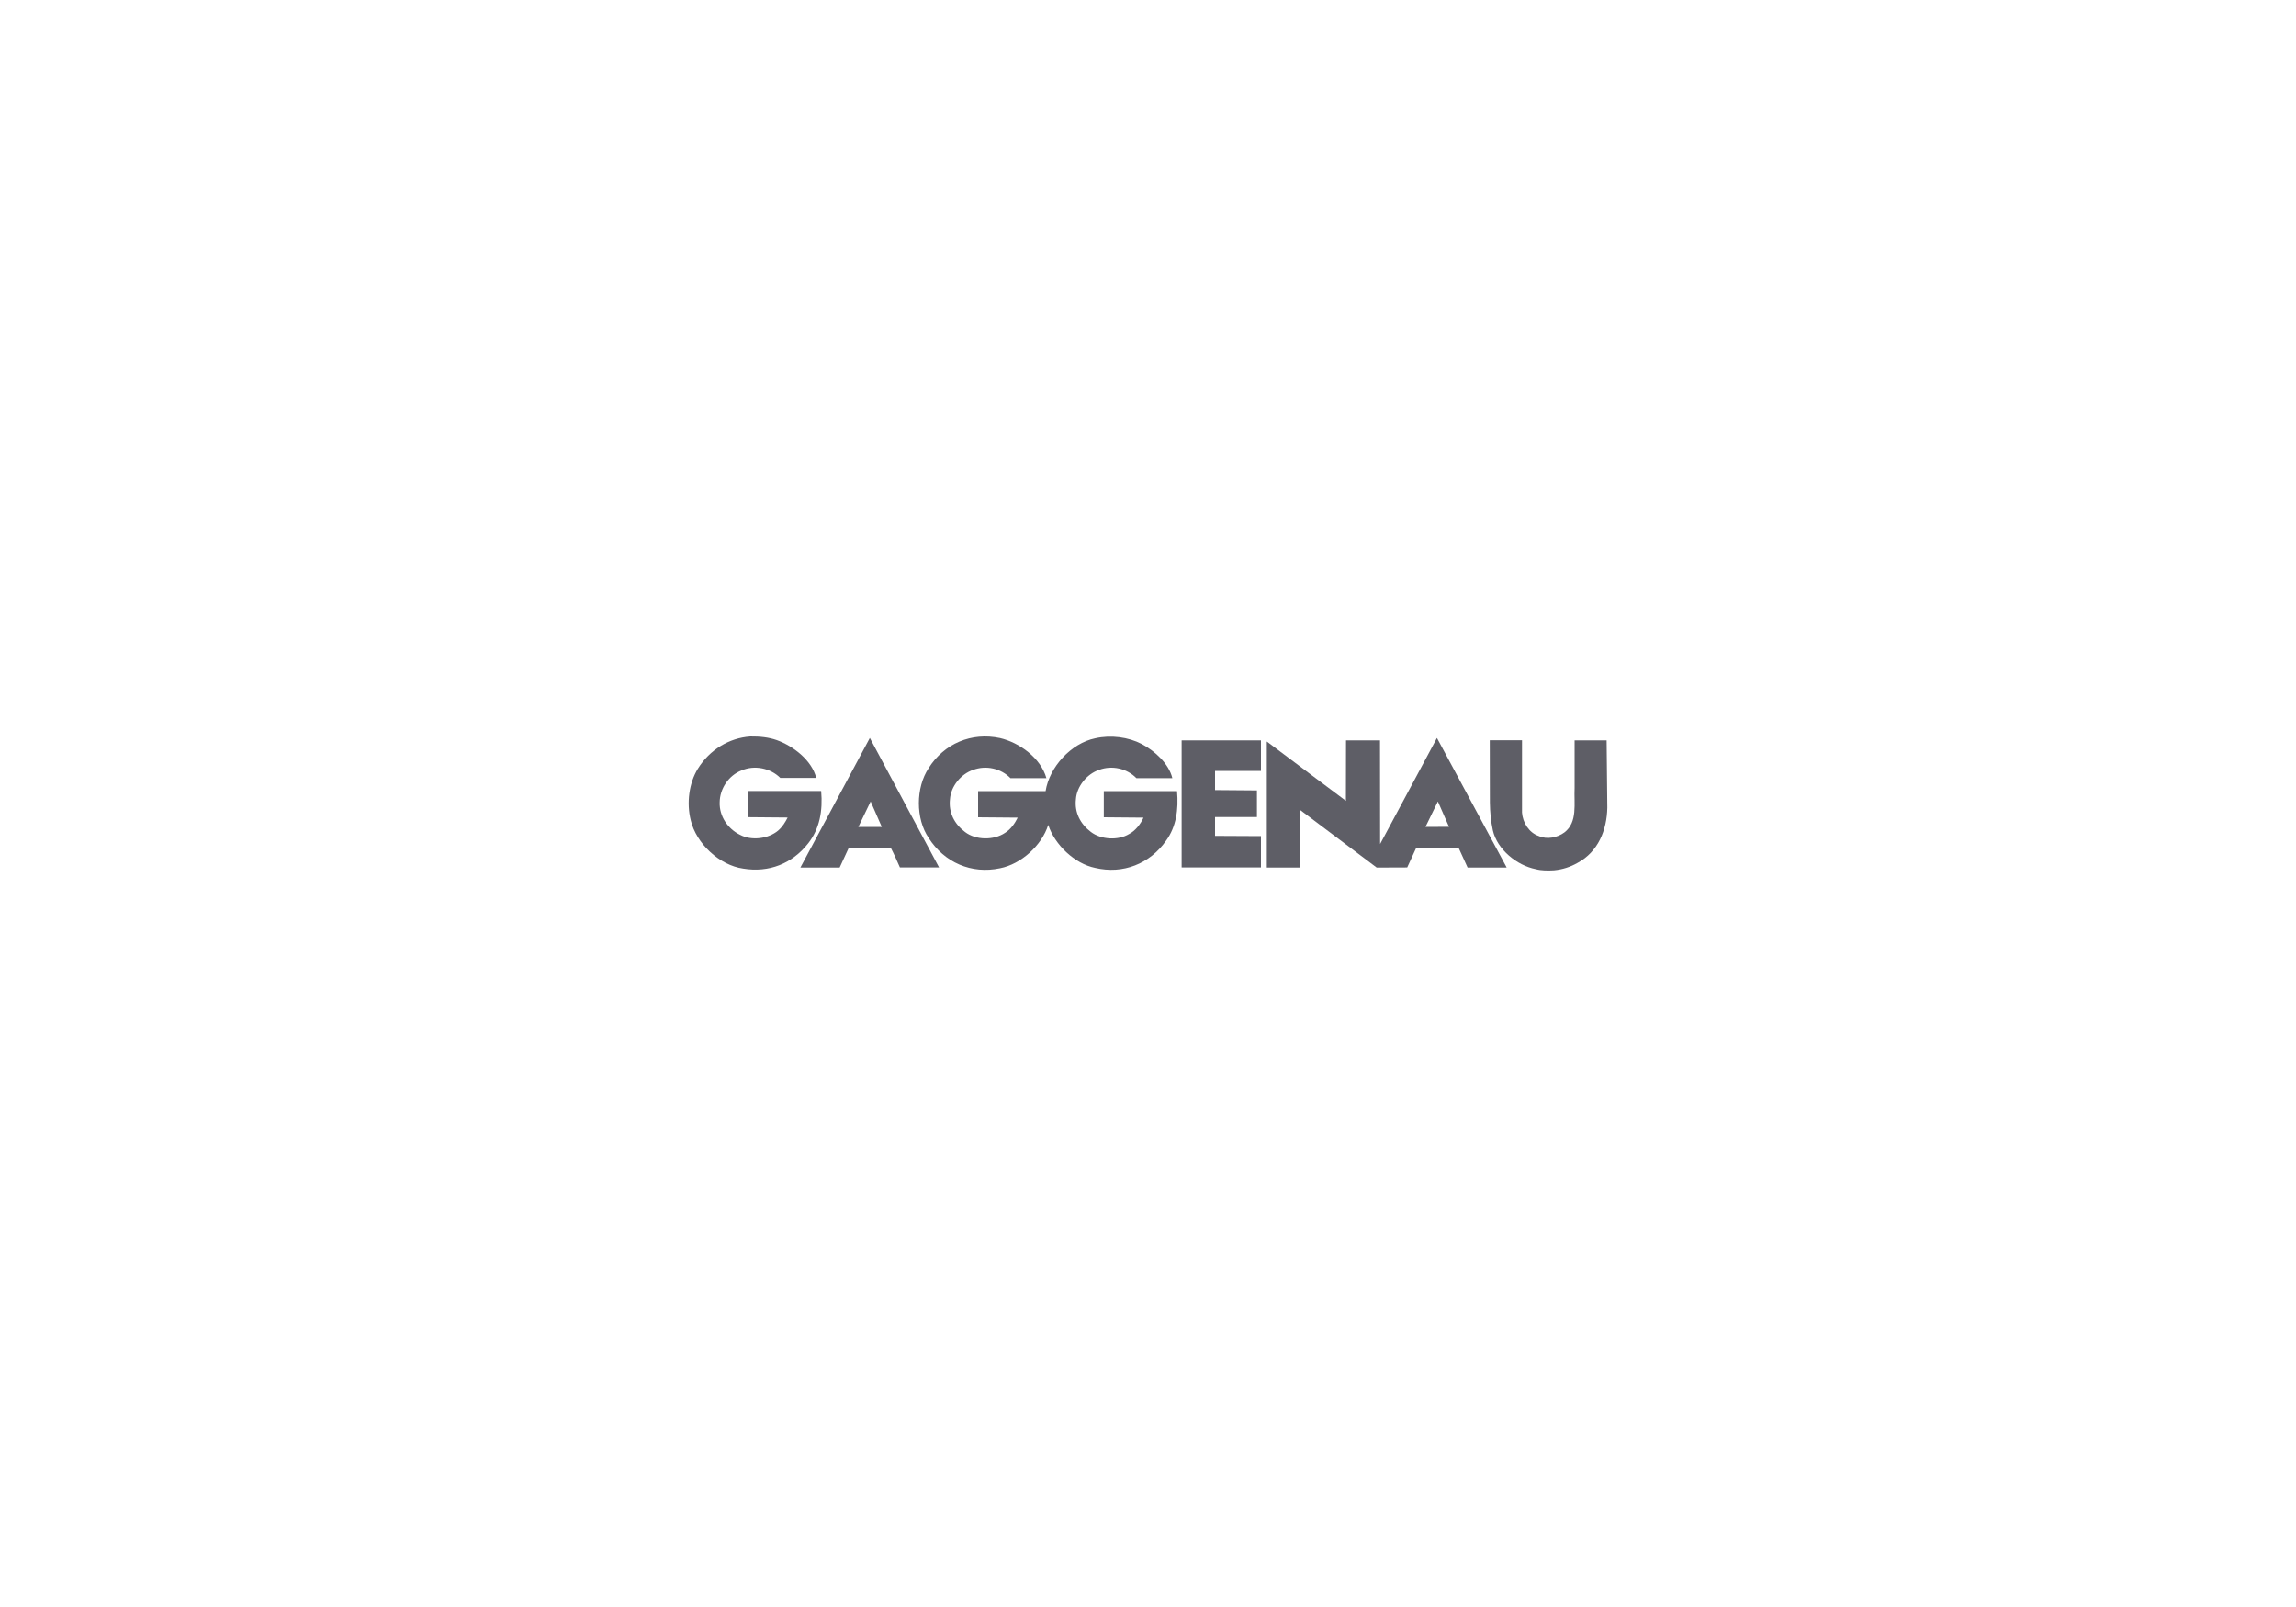 <?xml version="1.0" encoding="utf-8"?>
<!-- Generator: Adobe Illustrator 27.8.0, SVG Export Plug-In . SVG Version: 6.00 Build 0)  -->
<svg version="1.1" id="Opmaak" xmlns="http://www.w3.org/2000/svg" xmlns:xlink="http://www.w3.org/1999/xlink" x="0px" y="0px"
	 width="200px" height="140px" viewBox="0 0 200 140" style="enable-background:new 0 0 200 140;" xml:space="preserve">
<style type="text/css">
	.st0{fill-rule:evenodd;clip-rule:evenodd;fill:#5E5E66;}
	.st1{fill:#5E5E66;}
</style>
<g>
	<path class="st0" d="M67.67,64.48c1.42,0.51,3.04,1.74,3.43,3.29h-3.13c-0.86-0.86-2.25-1.14-3.38-0.65
		c-1.11,0.43-1.89,1.58-1.9,2.78c-0.04,1.21,0.71,2.31,1.78,2.83c1,0.53,2.45,0.35,3.31-0.37c0.38-0.33,0.63-0.74,0.83-1.14
		l-3.47-0.03v-2.28h6.39c0.15,1.72-0.13,3.29-1.13,4.56c-1.39,1.77-3.42,2.57-5.66,2.2c-2.07-0.29-4.09-2.18-4.57-4.21
		c-0.38-1.51-0.15-3.24,0.62-4.49c1.03-1.65,2.71-2.68,4.57-2.81C66.2,64.15,66.96,64.23,67.67,64.48"/>
	<path class="st0" d="M87.11,64.3c1.68,0.39,3.54,1.72,4.04,3.49h-3.13c-0.83-0.85-2.13-1.14-3.25-0.72
		c-1.06,0.35-1.95,1.44-2.02,2.56c-0.13,1.15,0.38,2.15,1.31,2.85c0.93,0.72,2.5,0.74,3.48,0.08c0.51-0.31,0.86-0.83,1.11-1.33
		L85.2,71.2v-2.28h5.88c0.33-2.1,2.22-4.17,4.32-4.6c1.36-0.31,2.89-0.11,4.06,0.5c1.13,0.6,2.36,1.71,2.66,2.97h-3.13
		c-0.83-0.85-2.13-1.14-3.25-0.72c-1.06,0.35-1.95,1.44-2.02,2.56c-0.13,1.15,0.38,2.15,1.31,2.85c0.89,0.68,2.38,0.75,3.32,0.18
		c0.57-0.29,1.01-0.89,1.26-1.43l-3.46-0.03v-2.28h6.38c0.14,1.59-0.07,3.1-0.95,4.31c-1.42,2.03-3.77,2.95-6.18,2.38
		c-1.79-0.36-3.53-2.02-4.09-3.75c-0.56,1.79-2.36,3.42-4.2,3.78c-2.49,0.53-4.85-0.5-6.21-2.63c-1.15-1.68-1.14-4.39-0.01-6.09
		C82.24,64.77,84.63,63.77,87.11,64.3"/>
	<polygon class="st0" points="109.84,67.16 105.84,67.16 105.84,68.83 109.49,68.86 109.49,71.18 105.84,71.18 105.84,72.82 
		109.84,72.84 109.84,75.57 102.93,75.57 102.93,64.5 109.84,64.5 	"/>
	<path class="st0" d="M132.58,70.79c0.06,0.86,0.6,1.75,1.45,2.04c0.72,0.33,1.63,0.14,2.24-0.31c1.18-0.9,0.82-2.52,0.89-3.88V64.5
		h2.79l0.06,5.86c-0.04,1.95-0.79,3.84-2.59,4.81c-0.63,0.36-1.31,0.58-2.06,0.65c-0.53,0.03-1.1,0.03-1.58-0.1
		c-1.63-0.32-3.36-1.7-3.74-3.38c-0.17-0.78-0.25-1.58-0.26-2.42l-0.01-5.43h2.81L132.58,70.79z"/>
	<path class="st0" d="M75.77,64.29l-6.05,11.29h3.42l0.79-1.71h3.67c0.28,0.54,0.54,1.13,0.79,1.7h3.41L75.77,64.29z M74.77,72.04
		l1.07-2.22l0.97,2.22H74.77z"/>
	<path class="st0" d="M125.17,64.29l-4.95,9.24v-0.01l-0.01-9.02h-2.96l-0.01,5.27l-6.89-5.17v10.98h2.89l0.02-5.02l0.03,0.03
		l6.63,4.99l2.66-0.01l0.78-1.7h3.7l0.78,1.71h3.39v-0.03L125.17,64.29z M124.17,72.04l1.08-2.22l0.97,2.21L124.17,72.04z"/>
</g>
<g id="logo">
</g>
</svg>
